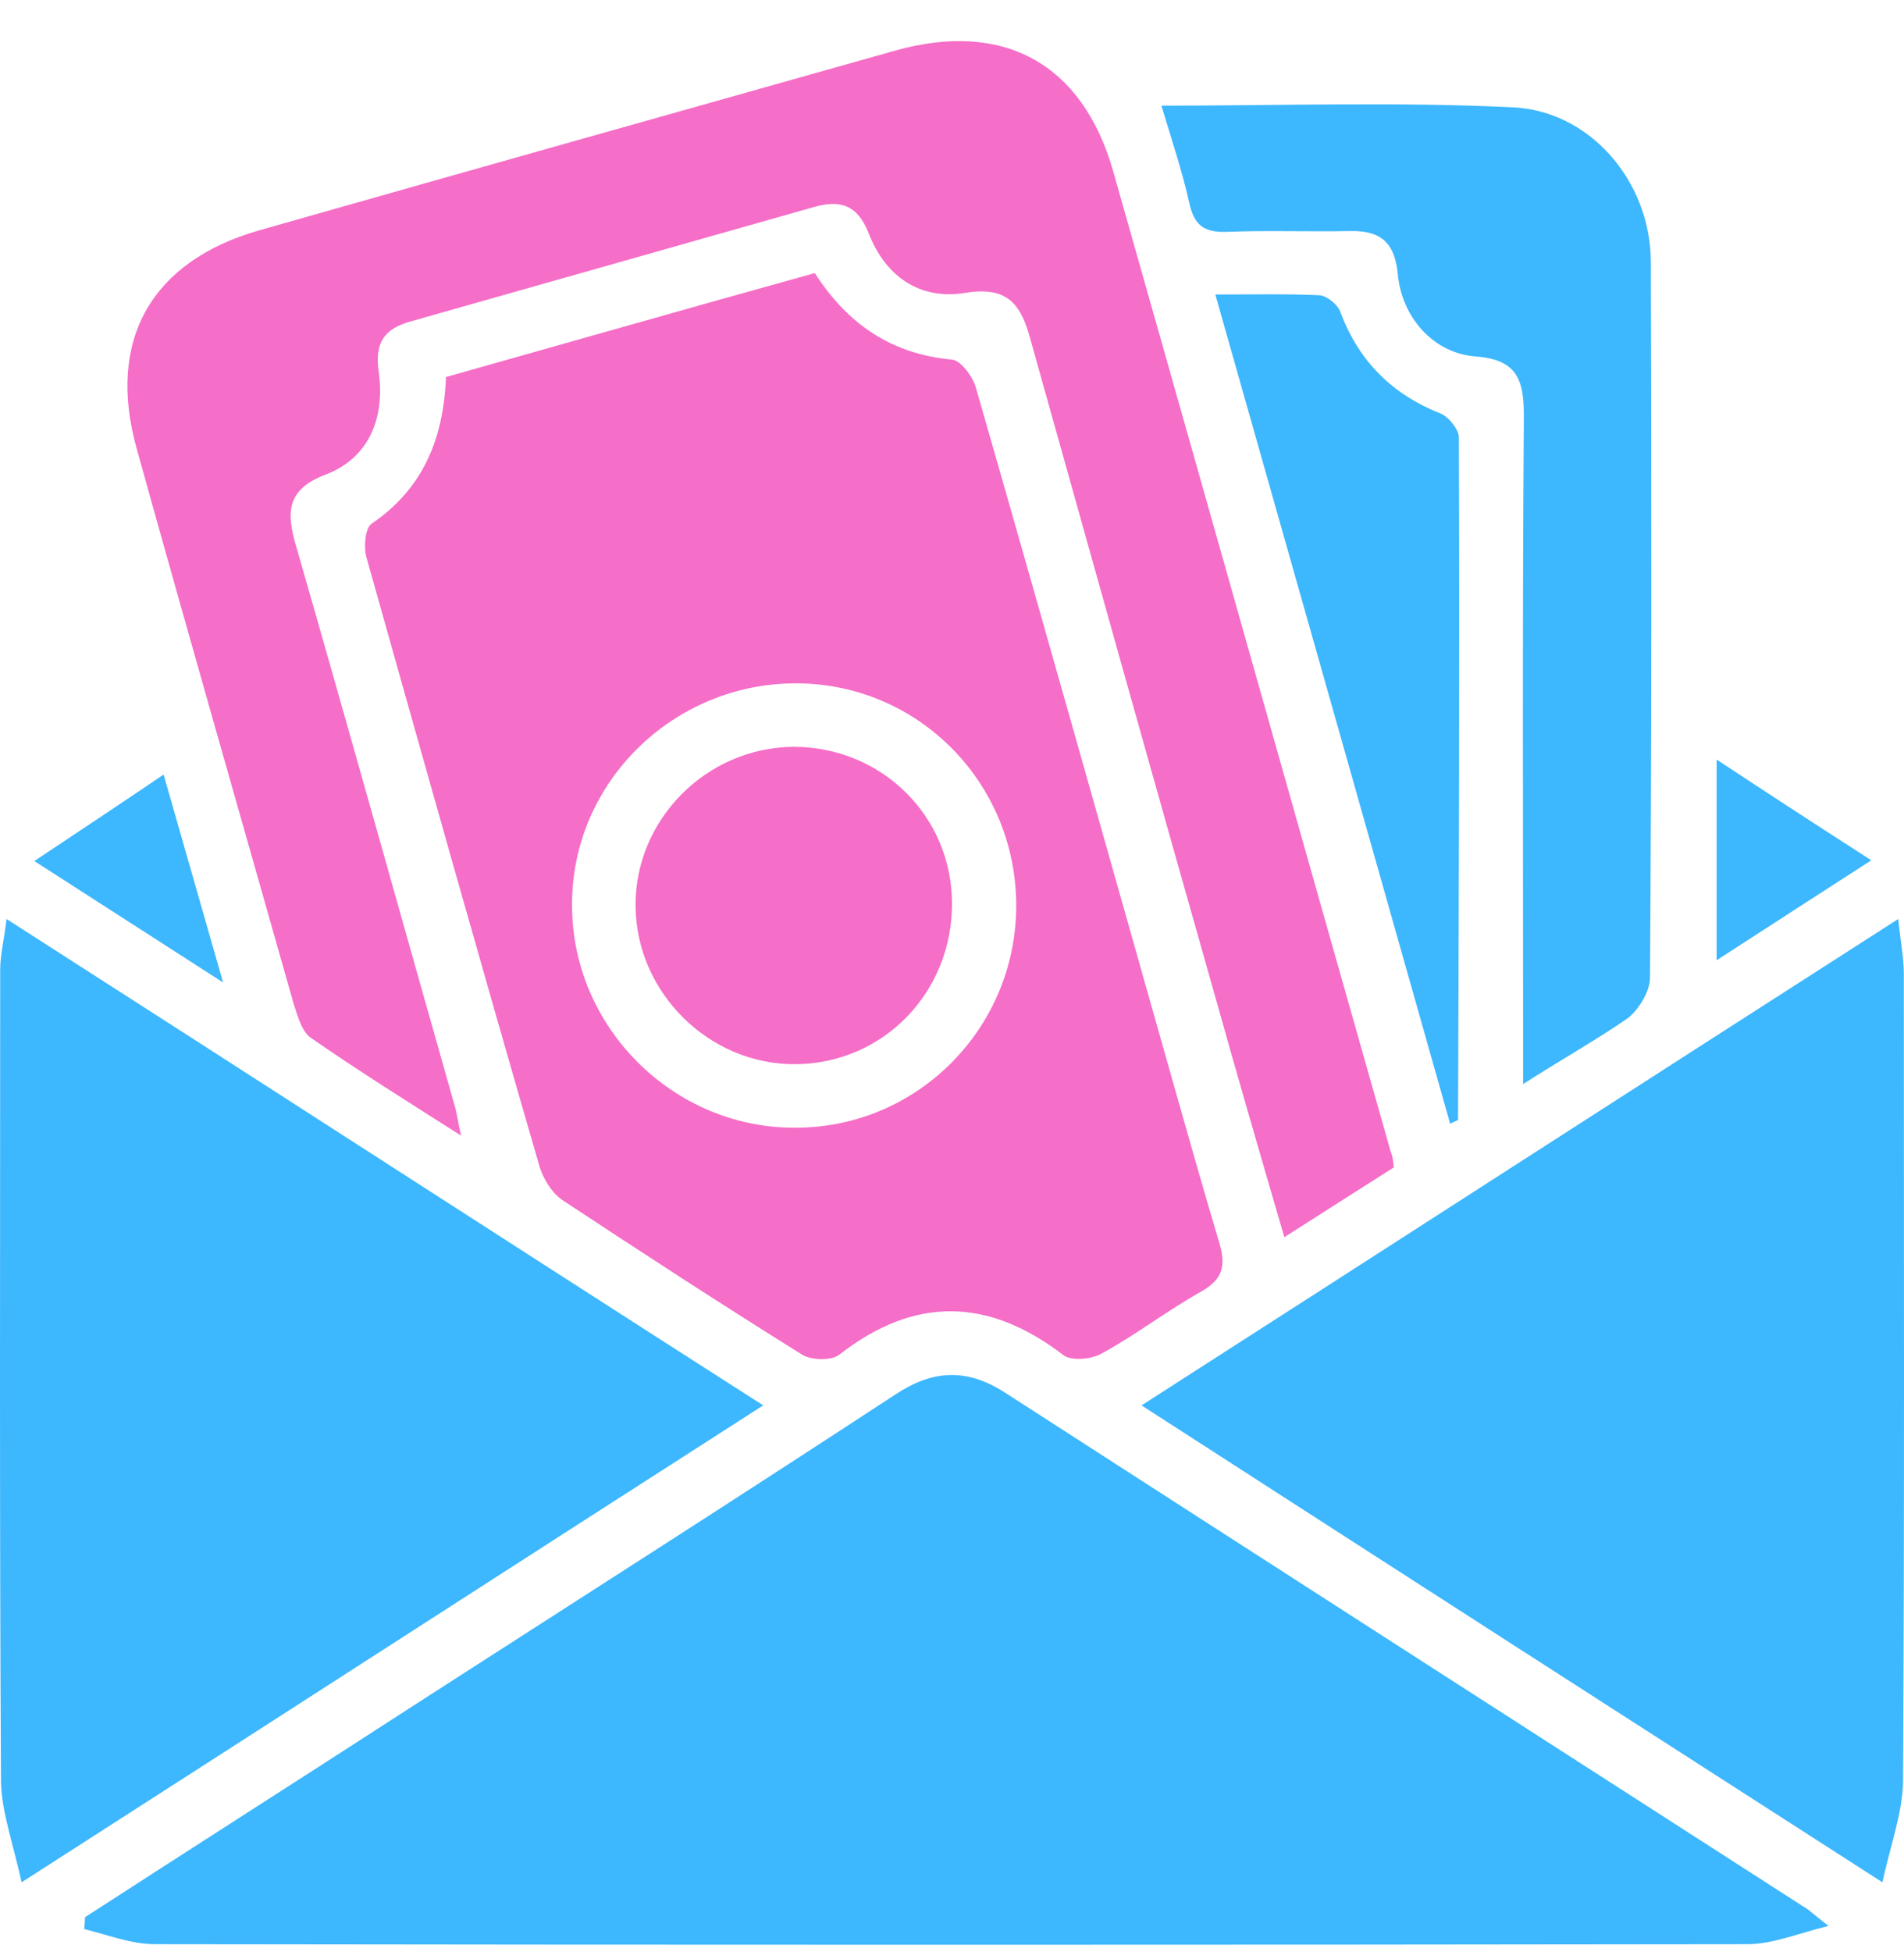<?xml version="1.0" encoding="UTF-8"?>
<svg xmlns="http://www.w3.org/2000/svg" width="40" height="41" viewBox="0 0 40 41" fill="none">
  <path d="M1.787 40.261C4.153 38.728 6.536 37.212 8.902 35.679C12.218 33.546 15.534 31.43 18.817 29.28C19.6 28.763 20.317 28.73 21.116 29.247C26.699 32.846 32.297 36.445 37.896 40.044C38.013 40.111 38.113 40.211 38.413 40.444C37.746 40.611 37.23 40.828 36.713 40.828C25.566 40.844 14.401 40.844 3.254 40.828C2.754 40.828 2.254 40.628 1.771 40.511C1.771 40.428 1.787 40.344 1.787 40.261Z" fill="#3DB7FD"></path>
  <path d="M9.369 7.918C11.968 7.185 14.534 6.452 17.117 5.735C17.817 6.818 18.733 7.435 20 7.552C20.183 7.568 20.433 7.902 20.5 8.135C21.899 13.001 23.266 17.866 24.649 22.748C24.965 23.865 25.282 24.981 25.615 26.098C25.748 26.548 25.715 26.848 25.249 27.114C24.532 27.514 23.866 28.031 23.132 28.431C22.916 28.547 22.516 28.581 22.349 28.464C20.766 27.247 19.216 27.214 17.634 28.447C17.467 28.581 17.034 28.564 16.85 28.447C15.167 27.398 13.501 26.314 11.835 25.215C11.601 25.065 11.418 24.765 11.335 24.498C10.102 20.249 8.902 15.983 7.702 11.717C7.636 11.501 7.669 11.101 7.802 11.001C8.885 10.268 9.319 9.218 9.369 7.918ZM21.349 19.049C21.366 16.466 19.317 14.367 16.75 14.35C14.151 14.334 12.001 16.433 12.018 19.016C12.018 21.565 14.134 23.682 16.684 23.682C19.25 23.698 21.333 21.615 21.349 19.049Z" fill="#F56EC7"></path>
  <path d="M29.282 24.515C28.549 24.981 27.815 25.448 26.982 25.981C26.466 24.215 25.982 22.548 25.516 20.882C24.216 16.3 22.933 11.717 21.65 7.135C21.45 6.385 21.167 6.002 20.267 6.152C19.317 6.302 18.601 5.802 18.251 4.902C18.017 4.302 17.651 4.185 17.084 4.352C14.268 5.152 11.435 5.952 8.619 6.752C8.086 6.902 7.87 7.185 7.953 7.785C8.103 8.818 7.72 9.634 6.836 9.968C6.003 10.284 6.02 10.784 6.22 11.467C7.353 15.4 8.453 19.349 9.569 23.281C9.602 23.415 9.619 23.548 9.686 23.848C8.536 23.115 7.52 22.482 6.536 21.798C6.337 21.665 6.253 21.332 6.17 21.082C5.07 17.199 3.954 13.317 2.871 9.418C2.237 7.151 3.171 5.485 5.453 4.835C9.902 3.569 14.351 2.319 18.784 1.069C21.067 0.42 22.733 1.319 23.383 3.586C25.333 10.451 27.265 17.316 29.215 24.181C29.265 24.298 29.265 24.381 29.282 24.515Z" fill="#F56EC7"></path>
  <path d="M0.454 39.528C0.271 38.695 0.037 38.062 0.021 37.428C-0.012 31.746 0.004 26.064 0.004 20.365C0.004 20.049 0.087 19.732 0.137 19.299C5.47 22.715 10.669 26.081 16.034 29.513C10.835 32.846 5.753 36.129 0.454 39.528Z" fill="#3DB7FD"></path>
  <path d="M23.982 29.513C29.331 26.081 34.547 22.715 39.879 19.299C39.929 19.782 39.996 20.115 39.996 20.465C39.996 26.097 40.012 31.746 39.979 37.378C39.979 38.045 39.729 38.695 39.546 39.528C34.28 36.145 29.198 32.879 23.982 29.513Z" fill="#3DB7FD"></path>
  <path d="M31.998 22.765C31.998 22.315 31.998 22.015 31.998 21.715C31.998 17.383 31.981 13.05 32.014 8.735C32.014 7.985 31.881 7.551 30.998 7.485C30.115 7.418 29.448 6.668 29.365 5.752C29.298 5.069 28.982 4.835 28.349 4.852C27.482 4.869 26.632 4.835 25.766 4.869C25.283 4.885 25.083 4.719 24.983 4.252C24.833 3.586 24.616 2.936 24.399 2.219C26.882 2.219 29.332 2.136 31.765 2.253C33.398 2.319 34.664 3.802 34.681 5.469C34.697 10.484 34.697 15.517 34.664 20.532C34.664 20.815 34.431 21.199 34.197 21.382C33.547 21.832 32.831 22.232 31.998 22.765Z" fill="#3DB7FD"></path>
  <path d="M30.465 23.598C28.831 17.816 27.198 12.067 25.532 6.185C26.315 6.185 27.015 6.168 27.732 6.201C27.882 6.218 28.115 6.401 28.165 6.568C28.548 7.585 29.248 8.284 30.265 8.684C30.431 8.751 30.648 9.018 30.648 9.184C30.665 13.966 30.648 18.732 30.631 23.515C30.631 23.531 30.598 23.531 30.465 23.598Z" fill="#3DB7FD"></path>
  <path d="M39.313 18.066C38.146 18.816 37.147 19.466 36.063 20.166C36.063 18.733 36.063 17.416 36.063 15.95C37.147 16.666 38.146 17.316 39.313 18.066Z" fill="#3DB7FD"></path>
  <path d="M4.687 20.632C3.287 19.732 2.07 18.949 0.721 18.082C1.671 17.449 2.504 16.899 3.437 16.266C3.853 17.716 4.237 19.066 4.687 20.632Z" fill="#3DB7FD"></path>
  <path d="M20 18.982C20 20.849 18.551 22.332 16.718 22.348C14.901 22.365 13.368 20.849 13.352 19.032C13.335 17.216 14.835 15.7 16.668 15.683C18.517 15.683 20 17.133 20 18.982Z" fill="#F56EC7"></path>
</svg>

